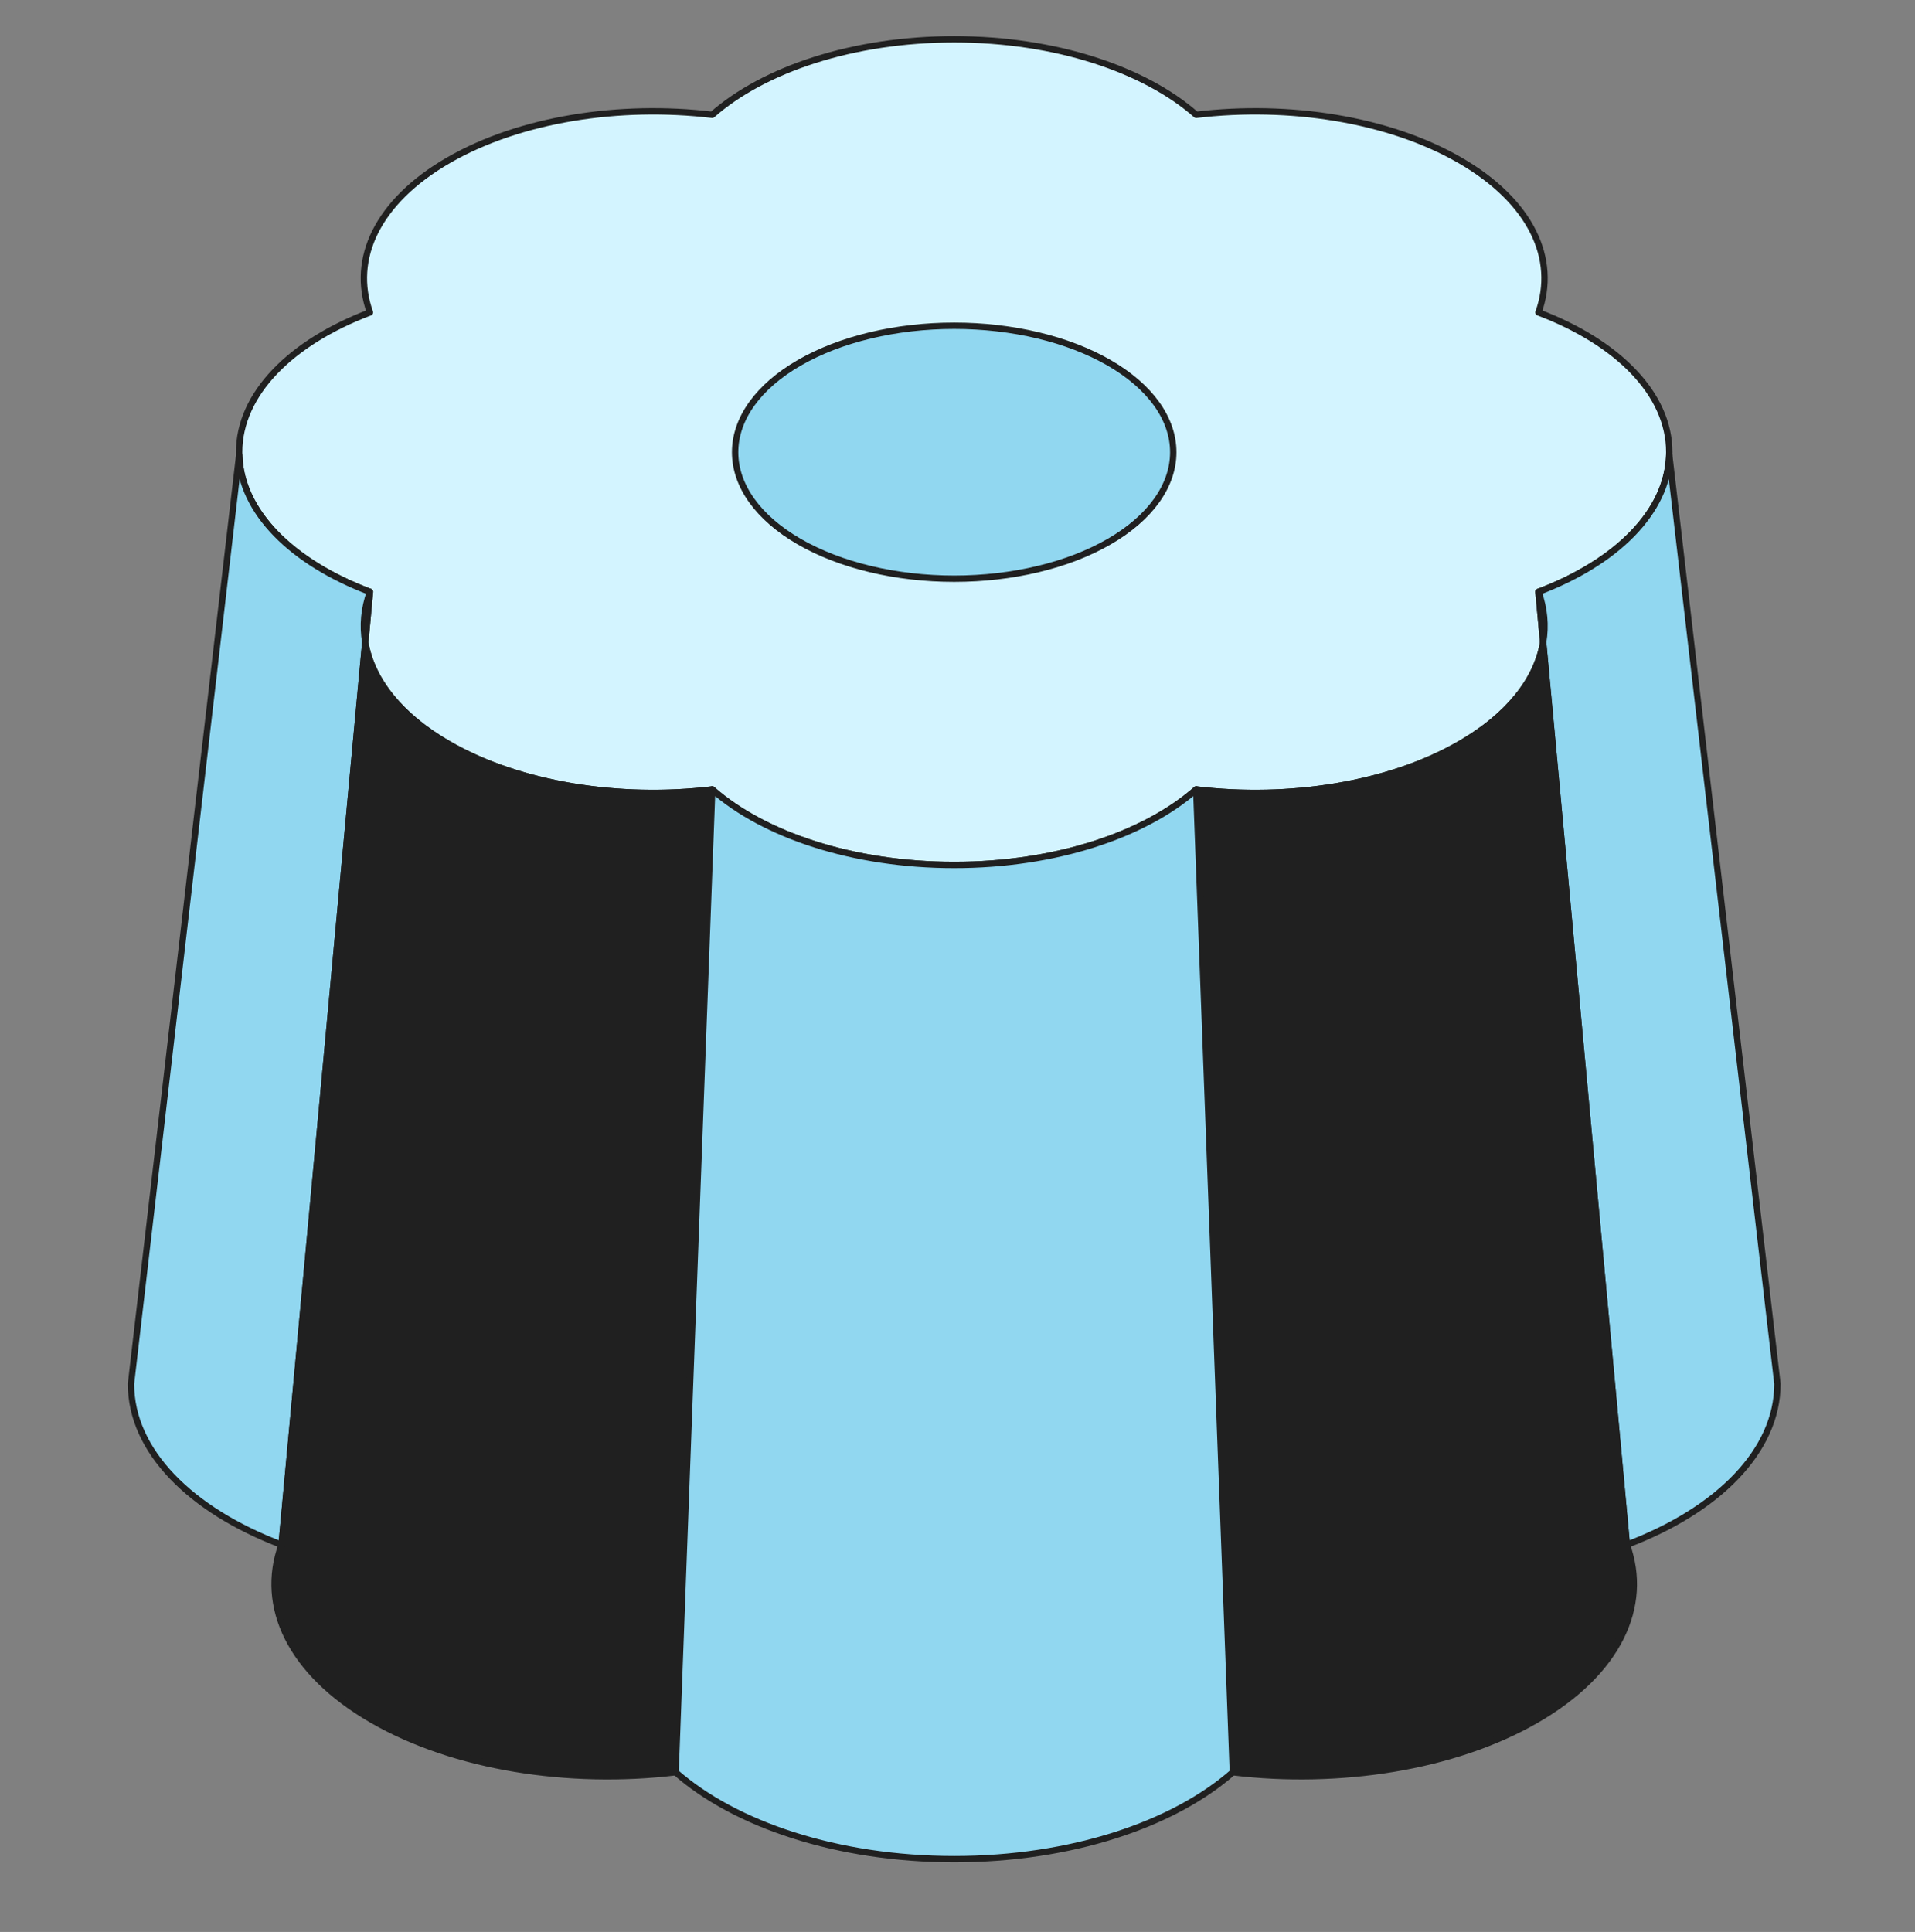 <?xml version="1.0" encoding="UTF-8"?> <svg xmlns="http://www.w3.org/2000/svg" width="114" height="115" viewBox="0 0 114 115" fill="none"><rect x="0" y="0" width="114" height="115" fill="#808080" stroke="none"/><path d="M86.903 9.537C91.165 11.998 92.725 15.427 91.584 18.597C96.273 20.372 99.37 23.434 99.37 26.914C99.37 30.393 96.273 33.455 91.584 35.231C92.725 38.4 91.165 41.83 86.903 44.29C82.641 46.75 76.701 47.651 71.21 46.993C68.134 49.7 62.831 51.488 56.804 51.488C50.777 51.488 45.473 49.7 42.397 46.993C36.906 47.651 30.966 46.751 26.704 44.29C22.443 41.83 20.882 38.4 22.023 35.23C17.334 33.455 14.237 30.393 14.237 26.914C14.237 23.434 17.334 20.372 22.023 18.597C20.882 15.427 22.443 11.998 26.704 9.537C30.966 7.077 36.906 6.176 42.397 6.834C45.473 4.128 50.777 2.34 56.804 2.34C62.831 2.34 68.134 4.127 71.21 6.834C76.701 6.176 82.641 7.077 86.903 9.537Z" fill="#D3F4FF" stroke="#202020" stroke-width="0.379" stroke-linejoin="round"></path><path d="M14.24 27.088L7.797 82.377C7.797 86.382 11.362 89.907 16.761 91.952L22.024 35.231C17.413 33.485 14.342 30.495 14.24 27.089L14.24 27.088Z" fill="#91D7F0" stroke="#202020" stroke-width="0.379" stroke-linejoin="round"></path><path d="M47.582 32.243C50.027 33.655 53.344 34.448 56.803 34.448C60.262 34.448 63.579 33.655 66.024 32.243C68.47 30.831 69.844 28.916 69.844 26.92C69.844 24.923 68.47 23.008 66.024 21.596C63.579 20.184 60.262 19.391 56.803 19.391C53.344 19.391 50.027 20.184 47.582 21.596C45.136 23.008 43.762 24.923 43.762 26.92C43.762 28.916 45.136 30.831 47.582 32.243Z" fill="#91D7F0" stroke="#202020" stroke-width="0.379" stroke-linejoin="round"></path><path d="M22.151 102.382C17.244 99.549 15.447 95.602 16.761 91.952L21.744 38.236C21.574 37.234 21.667 36.22 22.023 35.23L21.744 38.236C22.119 40.446 23.773 42.597 26.704 44.29C30.966 46.75 36.906 47.651 42.397 46.993L40.217 105.494C33.896 106.252 27.057 105.215 22.151 102.382Z" fill="#202020"></path><path d="M21.744 38.236L16.761 91.952C15.447 95.602 17.244 99.549 22.151 102.382C27.057 105.215 33.896 106.252 40.217 105.494L42.397 46.993C36.906 47.651 30.966 46.75 26.704 44.29C23.773 42.597 22.119 40.446 21.744 38.236ZM21.744 38.236C21.574 37.234 21.667 36.22 22.023 35.23L21.744 38.236Z" stroke="#202020" stroke-width="0.379" stroke-linejoin="round"></path><path d="M96.846 91.951C102.245 89.907 105.81 86.382 105.81 82.376L99.368 27.089C99.265 30.496 96.194 33.485 91.584 35.23L96.846 91.951Z" fill="#91D7F0" stroke="#202020" stroke-width="0.379" stroke-linejoin="round"></path><path d="M91.457 102.382C86.55 105.215 79.711 106.252 73.39 105.493L71.21 46.993C76.701 47.651 82.641 46.75 86.903 44.29C89.834 42.597 91.488 40.446 91.863 38.236L91.584 35.23C91.94 36.22 92.033 37.234 91.863 38.236L96.846 91.952C98.159 95.601 96.363 99.549 91.457 102.382Z" fill="#202020"></path><path d="M91.863 38.236C91.488 40.446 89.834 42.597 86.903 44.29C82.641 46.75 76.701 47.651 71.21 46.993L73.39 105.493C79.711 106.252 86.55 105.215 91.457 102.382C96.363 99.549 98.159 95.601 96.846 91.952L91.863 38.236ZM91.863 38.236L91.584 35.23C91.94 36.22 92.033 37.234 91.863 38.236Z" stroke="#202020" stroke-width="0.379" stroke-linejoin="round"></path><path d="M40.218 105.493C43.759 108.61 49.865 110.668 56.804 110.668C63.743 110.668 69.849 108.61 73.391 105.493L71.211 46.992C68.135 49.7 62.831 51.488 56.804 51.488C50.777 51.488 45.473 49.7 42.398 46.992L40.218 105.493Z" fill="#91D7F0" stroke="#202020" stroke-width="0.379" stroke-linejoin="round"></path></svg> 